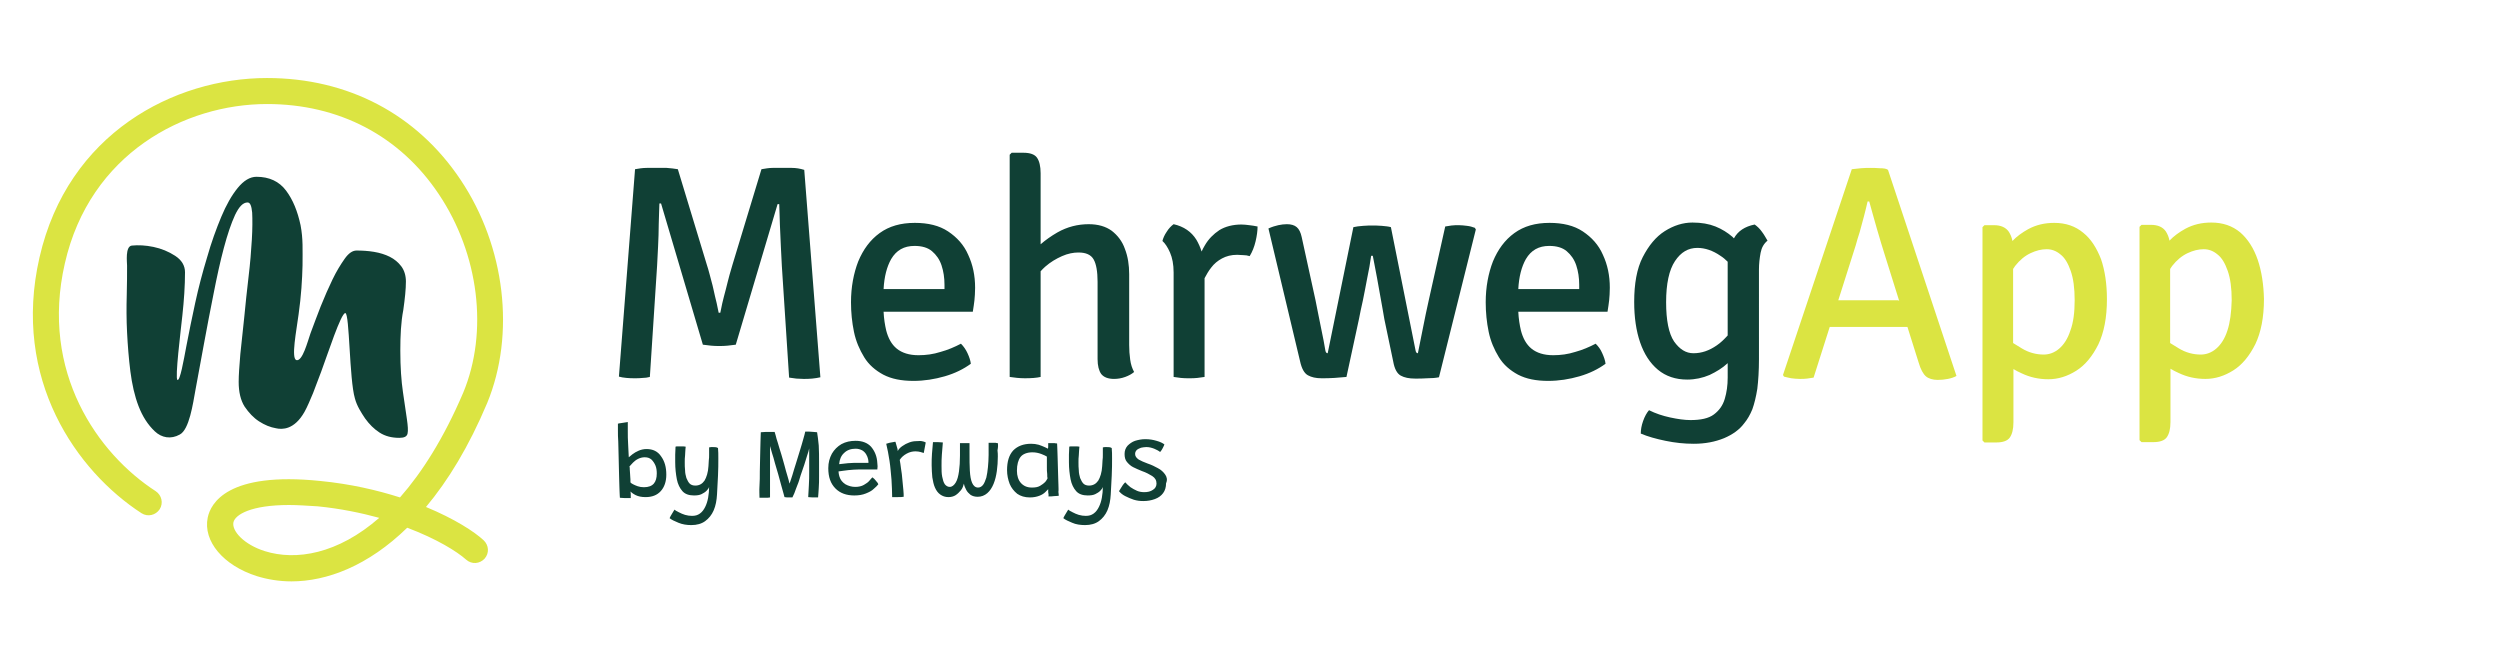 <svg xmlns="http://www.w3.org/2000/svg" xml:space="preserve" id="Ebene_1" x="0" y="0" style="enable-background:new 0 0 759.4 200.2" viewBox="0 0 759.4 200.2"><style>.st3{fill:#104035}.st4{fill:#dbe442}</style><path d="M121.6 106.5c0 5 .3 9.2.8 12.6.5 3.4.9 6.1 1.2 8.2.3 2.1.4 3.5.2 4.4-.2.9-1 1.3-2.5 1.3-2.3 0-4.3-.5-6-1.6-1.7-1.1-3.1-2.5-4.4-4.3-1.2-1.8-2.5-3.8-3.1-6.1-1.7-5.8-1.6-25.8-2.9-25.9-1.3-.1-5.4 12.6-7.3 17.7-.8 2.2-1.7 4.4-2.5 6.6-.9 2.1-1.7 4.1-2.6 5.7-3.1 5.5-6.8 5.4-8.6 5-1.8-.3-3.5-1-5.2-2.1-1.7-1.1-3.1-2.6-4.4-4.5-1.2-1.9-1.8-4.4-1.8-7.5 0-2 .2-4.8.5-8.4.4-3.5.8-7.3 1.2-11.3.4-4 .8-8.1 1.3-12.2s.8-7.9 1-11.3c.2-3.4.2-6.1.1-8.2-.2-2.1-.6-3.1-1.4-3.1-1.4 0-2.6 1.3-3.8 3.8-1.2 2.6-2.3 5.9-3.4 10s-2.1 8.7-3.1 13.8c-1 5.1-2 10.1-2.9 15.1-.9 5-1.8 9.7-2.6 14.1s-1.9 12.2-4.8 13.7c-2.7 1.5-5.5 1-7.6-1-2.1-2-3.7-4.5-4.9-7.6-1.2-3.1-2-6.7-2.5-10.6-.5-4-.8-7.9-1-11.8-.2-3.9-.2-7.7-.1-11.3.1-3.6.1-6.6.1-9 0-1-.6-5.8 1.4-6.1 2-.2 4.2-.1 6.6.4 2.4.5 4.6 1.4 6.6 2.7 2 1.3 3 3 3 5 0 4.1-.3 8.5-.8 13.1-.5 4.7-2.3 19.2-1.5 19.6s1.9-6 2.7-10.2c.8-4.2 1.7-8.6 2.7-13.2 1-4.6 2.2-9.2 3.6-13.8 1.3-4.6 2.8-8.7 4.3-12.3 1.5-3.6 3.2-6.6 5-8.8 1.8-2.2 3.7-3.4 5.7-3.4 3.9 0 6.9 1.4 9 4.2 2.1 2.8 3.5 6.3 4.4 10.5.8 4.2.6 7.4.6 12.2-.1 4.2-.4 9.3-1.2 14.9-.6 4.7-2.4 13.6-.6 13.9 1.8.3 3.3-5.5 4.2-8.1.9-2.5 2-5.3 3.1-8.2 1.2-3 2.4-5.7 3.6-8.2 1.2-2.5 2.5-4.6 3.7-6.3 1.2-1.7 2.4-2.5 3.6-2.5 1.7 0 3.5.1 5.3.4 1.8.3 3.4.8 4.8 1.5s2.6 1.7 3.5 2.9c.9 1.2 1.4 2.8 1.4 4.6 0 2.3-.3 5.2-.8 8.7-.7 3.6-.9 7.7-.9 12.3z" class="st3"></path><path d="M88.5 176.6c-3.7 0-7.3-.6-10.5-1.6-10.1-3.2-16.4-10.6-14.9-17.8.9-4.3 6-14 34.2-11.1 9.2.9 17.3 2.8 24.2 5 6.7-7.6 13.3-18 19.2-31.8 7.7-18.5 4.8-42.1-7.4-60.3-11.8-17.7-30.3-27.4-52.2-27.4-25 0-53.8 15-61.4 48.4-7.6 33.1 10.1 57.9 27.6 69.2 1.8 1.2 2.4 3.6 1.2 5.5-1.2 1.8-3.6 2.4-5.5 1.2-19.6-12.7-39.5-40.6-31-77.7 8.6-37.7 40.9-54.5 69.1-54.5 24.6 0 45.5 11 58.8 30.9 13.6 20.3 16.7 46.9 8.1 67.8-5.6 13.3-11.9 23.6-18.6 31.6 8.7 3.6 14.7 7.5 17.5 10.1 1.6 1.5 1.8 3.9.3 5.6-1.5 1.6-3.9 1.8-5.6.3-2.8-2.5-8.9-6.3-17.9-9.7-11.9 11.6-24.4 16.3-35.2 16.3zm-.7-23.2c-11.5 0-16.4 2.9-16.9 5.3-.5 2.6 3.2 6.7 9.5 8.7 9.5 3 22.2.9 34.8-10.1-5.5-1.5-11.7-2.8-18.7-3.5-3.3-.2-6.2-.4-8.7-.4z" class="st4"></path><path d="M240.5 51h-5.8c-1.1 0-2.2.2-3.4.4l-8.8 29c-.2.7-.5 1.7-.9 3.1s-.7 2.8-1.1 4.3-.8 3-1.1 4.3c-.3 1.3-.5 2.3-.6 2.9h-.5c-.1-.6-.3-1.6-.6-2.9-.3-1.3-.7-2.8-1-4.3s-.8-3-1.1-4.3-.7-2.4-.9-3.1l-8.8-29c-1.1-.2-2.2-.3-3.4-.4h-6c-1.3 0-2.5.2-3.6.4l-4.9 63c.6.2 1.4.3 2.3.4.9.1 1.8.1 2.6.1s1.5 0 2.3-.1c.7 0 1.5-.1 2.2-.3l2.2-33.8c.1-1.7.2-3.7.3-5.9.1-2.2.2-4.5.2-6.8.1-2.3.1-4.4.2-6.2h.5l12.7 42.9c.7.1 1.5.2 2.5.3.9.1 1.7.1 2.5.1s1.6 0 2.5-.1 1.8-.2 2.5-.3L236.2 62h.5c.1 1.8.1 3.9.2 6.2.1 2.3.2 4.6.3 6.8.1 2.2.2 4.2.3 5.9l2.2 33.8c.7.1 1.5.2 2.2.3.7 0 1.4.1 2.2.1.8 0 1.7 0 2.6-.1.9-.1 1.7-.2 2.5-.4l-4.9-63c-1.3-.4-2.5-.6-3.8-.6zM288 70.3c-2.7-1.8-6.1-2.6-10.1-2.6-4.3 0-7.8 1-10.7 3.1s-5 5-6.5 8.6c-1.4 3.6-2.2 7.8-2.2 12.4 0 3.1.3 6.1.9 9 .6 2.9 1.7 5.4 3.1 7.7 1.4 2.3 3.4 4 5.8 5.3 2.5 1.3 5.5 1.9 9.2 1.9 3.2 0 6.4-.5 9.5-1.4 3.1-.9 5.7-2.2 7.9-3.8-.1-1-.5-2.1-1-3.2s-1.2-2.1-2-2.9c-1.9 1-4 1.9-6.2 2.5-2.2.7-4.4 1-6.7 1-2.8 0-5-.7-6.6-2s-2.6-3.2-3.2-5.5c-.4-1.7-.7-3.6-.8-5.7h27.1c.2-1.3.4-2.5.5-3.5.1-1.1.2-2.3.2-3.8 0-3.7-.7-7-2.1-10-1.3-3-3.4-5.3-6.1-7.1zm-1 17.5h-18.6c.2-3.8 1-6.8 2.3-9.1 1.6-2.7 3.9-4 7.1-4 2.2 0 4 .5 5.3 1.6 1.3 1.1 2.3 2.5 2.9 4.3s.9 3.8.9 5.9v1.3zM343 104.8V83.3c0-2.8-.4-5.4-1.3-7.7-.8-2.3-2.2-4.1-4-5.5-1.8-1.3-4.1-2-7-2-3.3 0-6.5.8-9.5 2.5-1.9 1.1-3.6 2.3-5.1 3.6V52.6c0-2.1-.4-3.7-1.1-4.7-.7-1-2.1-1.5-4.1-1.5h-3.6l-.6.6v67.5c1.4.2 2.9.4 4.6.4 1.9 0 3.5-.1 4.8-.4V82.4c.5-.5.9-1 1.4-1.4 1.6-1.4 3.3-2.4 5.1-3.2 1.8-.8 3.5-1.1 5-1.1 2.3 0 3.8.7 4.6 2.1.8 1.4 1.2 3.7 1.2 6.8v23.5c0 2 .4 3.5 1.1 4.5.8 1 2.1 1.5 3.9 1.5 1.2 0 2.3-.2 3.4-.6 1.1-.4 2-.9 2.7-1.5-.6-1.1-1-2.3-1.2-3.8s-.3-2.8-.3-4.4zM377.1 68.2c-2.6 0-4.9.6-6.7 1.7-1.8 1.2-3.3 2.7-4.4 4.6-.4.6-.7 1.3-1 1.9-.4-1.3-1-2.6-1.6-3.6-1.5-2.4-3.8-4-6.9-4.7-.7.5-1.5 1.3-2.1 2.3-.7 1-1.1 2-1.3 2.8.8.7 1.6 1.9 2.3 3.5s1.1 3.6 1.1 6.1v31.7c.6.1 1.4.2 2.2.3.8.1 1.7.1 2.5.1.9 0 1.7 0 2.5-.1s1.6-.2 2.2-.3v-30c.6-1.1 1.2-2.2 2-3.2.9-1.2 2-2.1 3.3-2.8 1.3-.7 2.8-1.1 4.6-1.1.6 0 1.2.1 1.9.1.6 0 1.3.1 1.9.3.8-1.3 1.4-2.8 1.8-4.5s.6-3.2.6-4.5c-.9-.2-1.7-.3-2.5-.4-.8-.1-1.6-.2-2.4-.2zM445.6 68.6c-.9-.1-1.7-.2-2.5-.2-.7 0-1.4 0-2.2.1-.7.1-1.4.2-1.9.3l-5 22.4c-.6 2.7-1.2 5.5-1.7 8.1-.5 2.7-1.1 5.3-1.6 8-.4 0-.6-.3-.7-.8L422.5 69c-.7-.2-1.6-.3-2.8-.4-1.2-.1-2.2-.1-2.9-.1-.6 0-1.5 0-2.7.1-1.2.1-2.2.2-3 .4l-7.8 38.3c-.4 0-.6-.3-.7-.8-.3-1.8-.7-4-1.3-6.8s-1.1-5.6-1.7-8.5L395.4 72c-.3-1.4-.8-2.4-1.5-3-.7-.6-1.7-.9-3-.9-.8 0-1.7.1-2.6.3-.9.2-1.9.5-3 1l9.6 40.3c.5 2.3 1.3 3.7 2.4 4.3s2.4.9 4.1.9c1.2 0 2.5 0 3.9-.1s2.7-.2 3.7-.3l3.8-17.6c.3-1.6.7-3.5 1.2-5.7.4-2.1.9-4.4 1.3-6.7.5-2.3.9-4.6 1.2-6.8h.5c.4 2.2.9 4.5 1.3 6.8s.8 4.6 1.2 6.7c.4 2.1.7 4 1 5.7l2.7 12.9c.4 2.3 1.2 3.7 2.3 4.3 1.1.6 2.5.9 4.4.9 1.1 0 2.4 0 3.7-.1 1.4 0 2.5-.1 3.5-.3l11.2-44.9-.3-.5c-.8-.3-1.5-.5-2.4-.6zM480.8 70.3c-2.7-1.8-6.1-2.6-10.1-2.6-4.3 0-7.8 1-10.7 3.1s-5 5-6.5 8.6c-1.4 3.6-2.2 7.8-2.2 12.4 0 3.1.3 6.1.9 9s1.7 5.4 3.1 7.7 3.4 4 5.8 5.3c2.5 1.3 5.5 1.9 9.2 1.9 3.2 0 6.4-.5 9.5-1.4 3.1-.9 5.7-2.2 7.9-3.8-.1-1-.5-2.1-1-3.2-.5-1.2-1.2-2.1-2-2.9-1.9 1-4 1.9-6.2 2.5-2.2.7-4.4 1-6.7 1-2.8 0-5-.7-6.6-2s-2.6-3.2-3.2-5.5c-.4-1.7-.7-3.6-.8-5.7h27.1c.2-1.3.4-2.5.5-3.5.1-1.1.2-2.3.2-3.8 0-3.7-.7-7-2.1-10-1.3-3-3.4-5.3-6.1-7.1zm-1 17.5h-18.6c.2-3.8 1-6.8 2.3-9.1 1.6-2.7 3.9-4 7.1-4 2.2 0 4 .5 5.3 1.6 1.3 1.1 2.3 2.5 2.9 4.3s.9 3.8.9 5.9v1.3zM535.2 70.4c-.7-1-1.5-1.7-2.2-2.2-3 .6-5.1 2-6.3 4.2l-.5-.5c-1.4-1.2-3.1-2.3-5.1-3.1-2-.8-4.3-1.2-7-1.2-2.9 0-5.7.9-8.4 2.6-2.7 1.7-4.9 4.4-6.7 7.9s-2.6 8.1-2.6 13.6c0 4.7.6 8.8 1.8 12.3 1.2 3.5 3 6.3 5.4 8.3s5.4 3 8.9 3c2.4 0 4.7-.5 6.8-1.4 2.1-1 3.9-2.1 5.4-3.5l.1-.1v4.4c0 2.4-.3 4.5-.9 6.5-.6 2-1.7 3.5-3.3 4.7-1.6 1.2-4 1.7-7.1 1.7-1.8 0-3.9-.3-6.2-.8-2.3-.5-4.4-1.2-6.4-2.2-.7.8-1.3 1.9-1.8 3.3s-.7 2.7-.7 3.8c2.1.9 4.6 1.6 7.5 2.2s5.7.9 8.6.9c3.5 0 6.5-.6 9.2-1.7 2.6-1.1 4.7-2.6 6.1-4.5 1-1.2 1.8-2.6 2.5-4.3.6-1.7 1.1-3.7 1.5-6.2.3-2.5.5-5.5.5-9V81.9c0-1.8.2-3.5.5-5.1s1-2.8 2.1-3.7c-.5-.8-1-1.8-1.7-2.7zm-13.7 34.5c-2.3 1.6-4.6 2.4-7.1 2.4-2.3 0-4.2-1.2-5.9-3.6-1.6-2.4-2.4-6.4-2.4-11.9 0-5.6.9-9.8 2.7-12.5 1.8-2.7 4-4 6.8-4 2.3 0 4.7.8 7 2.4.8.5 1.5 1.1 2.2 1.8v22.4c-1 1.1-2.1 2.2-3.3 3z" class="st3"></path><path d="M571 51.1c-1.1-.1-2.1-.1-2.8-.1-.8 0-1.8 0-2.9.1-1.1.1-2.1.2-2.8.3l-20.9 62.5.3.5c.6.2 1.4.3 2.2.5.8.1 1.7.2 2.6.2.8 0 1.5 0 2.2-.1.7-.1 1.4-.2 2-.3l4.9-15.4h23.6l3.4 10.8c.6 2.1 1.4 3.5 2.2 4.2.8.7 2.1 1.1 3.6 1.1 1 0 2.1-.1 3.1-.3 1-.2 1.9-.5 2.6-.9l-20.8-62.6c-.5-.4-1.4-.5-2.5-.5zm5.3 40.1h-17.9l5.3-16.7c.3-1.1.7-2.5 1.2-4 .4-1.6.9-3.2 1.3-4.8.4-1.6.8-3.1 1.1-4.5h.5c.7 2.4 1.4 5.2 2.3 8.2.9 3 1.7 5.9 2.6 8.6l4.2 13.4c-.2-.2-.4-.2-.6-.2zM632.8 70.7c-2.4-2-5.3-3-8.8-3-2.9 0-5.5.6-7.9 1.9-1.8 1-3.5 2.2-4.8 3.6-.2-1.1-.6-2-1.1-2.8-.9-1.3-2.4-2-4.5-2h-2.9l-.6.6v64.8l.6.6h3.6c2 0 3.4-.5 4.1-1.5.7-1 1.1-2.5 1.1-4.6v-16.2c.8.5 1.6.9 2.5 1.3 2.5 1.2 5.2 1.8 8.1 1.8 3 0 5.8-.9 8.5-2.6 2.7-1.7 4.9-4.4 6.7-8 1.7-3.6 2.6-8.1 2.6-13.7 0-4.6-.6-8.7-1.8-12.2-1.3-3.3-3-6.1-5.4-8zm-3.9 29.7c-.8 2.5-2 4.3-3.4 5.5-1.4 1.2-3 1.8-4.7 1.8-2.3 0-4.6-.6-6.7-1.9-.9-.5-1.7-1.1-2.6-1.6V81.7l.6-.9c1.4-1.8 3-3.1 4.7-3.9s3.3-1.2 4.9-1.2c1.5 0 2.9.5 4.2 1.6 1.3 1 2.3 2.7 3.1 5 .8 2.3 1.2 5.2 1.2 8.9s-.4 6.8-1.3 9.2zM685.8 78.9c-1.2-3.5-3-6.3-5.3-8.3-2.4-2-5.3-3-8.8-3-2.9 0-5.5.6-7.9 1.9-1.8 1-3.5 2.2-4.8 3.6-.2-1.1-.6-2-1.1-2.8-.9-1.3-2.4-2-4.5-2h-2.9l-.6.6v64.8l.6.6h3.6c2 0 3.4-.5 4.1-1.5.7-1 1.1-2.5 1.1-4.6V112c.8.5 1.6.9 2.5 1.3 2.5 1.2 5.2 1.8 8.1 1.8 3 0 5.8-.9 8.5-2.6 2.7-1.7 4.9-4.4 6.7-8 1.7-3.6 2.6-8.1 2.6-13.7-.1-4.3-.7-8.4-1.9-11.9zm-9.2 21.5c-.8 2.5-2 4.3-3.4 5.5-1.4 1.2-3 1.8-4.7 1.8-2.3 0-4.6-.6-6.7-1.9-.9-.5-1.7-1.1-2.6-1.6V81.7l.6-.9c1.4-1.8 3-3.1 4.7-3.9s3.3-1.2 4.9-1.2c1.5 0 2.9.5 4.2 1.6 1.3 1 2.3 2.7 3.1 5 .8 2.3 1.2 5.2 1.2 8.9-.1 3.7-.5 6.8-1.3 9.2z" class="st4"></path><path d="M196.4 136.4c-.9 0-1.7.2-2.4.5s-1.4.7-1.9 1.1c-.5.4-.9.7-1.1.9-.1-1.3-.1-2.6-.2-4s-.1-2.6-.1-3.8v-2.9c-.7.1-1.4.2-1.9.3-.6.1-.9.1-1.1.2v2.1c0 1 0 2.1.1 3.3 0 1.3.1 2.6.1 4s.1 2.8.1 4.2c0 1.4.1 2.7.1 3.9 0 1.2.1 2.3.1 3.1s.1 1.5.1 1.9c.4 0 .9.1 1.6.1h1.7v-.9c0-.4 0-.8-.1-1.1.3.3.8.7 1.6 1.1.8.4 1.8.6 3 .6 2 0 3.5-.6 4.6-1.8s1.7-2.9 1.7-5c0-2.3-.5-4.1-1.6-5.6-1-1.5-2.5-2.2-4.4-2.2zm2.2 10.5c-.6.7-1.6 1.1-3 1.1-.7 0-1.3-.1-1.9-.3-.6-.2-1-.4-1.4-.6s-.7-.4-.8-.6v-.9c0-.4-.1-.9-.1-1.5 0-.5-.1-1-.1-1.5s0-.7-.1-.9c.3-.3.6-.7 1.1-1.2.4-.4.9-.8 1.5-1.1.6-.3 1.3-.5 2-.5.9 0 1.5.2 2.1.7.5.5.9 1.1 1.2 1.8.3.7.4 1.6.4 2.4 0 1.4-.3 2.4-.9 3.1zM216.5 135.8c-.4 0-.7 0-1.1.1v2.2c0 .6 0 1.2-.1 1.8 0 .6-.1 1.2-.1 1.7-.1 1.9-.6 3.4-1.2 4.4-.7 1-1.6 1.5-2.8 1.5-.7 0-1.3-.2-1.7-.6-.4-.4-.7-1-1-1.7-.2-.7-.4-1.5-.4-2.3-.1-.8-.1-1.7-.1-2.5 0-.7 0-1.4.1-2.1 0-.7.1-1.2.1-1.7s.1-.8.1-.9c-.1 0-.3-.1-.7-.1h-1.8c-.2 0-.5 0-.6.1 0 .8-.1 1.7-.1 2.4v2.3c0 1.9.2 3.6.5 5.2.3 1.5.9 2.7 1.7 3.6.8.9 2 1.3 3.5 1.3.9 0 1.7-.1 2.3-.4s1.1-.6 1.5-1c.4-.4.7-.8.8-1.2 0 1.1-.1 2.2-.3 3.3-.2 1.1-.5 2-.9 2.8-.4.8-.9 1.5-1.6 2-.7.5-1.4.7-2.4.7-.7 0-1.4-.1-2.1-.3-.7-.2-1.3-.5-1.9-.8-.6-.3-1-.5-1.3-.8-.1.2-.3.4-.5.8-.2.3-.4.7-.6 1-.2.3-.3.6-.4.8.6.5 1.5.9 2.7 1.4s2.5.7 3.9.7c1.7 0 3.1-.4 4.2-1.2 1.1-.8 2-1.9 2.6-3.3.6-1.4.9-3 1-4.8l.3-5.7c.1-2 .1-3.7.1-5.2 0-1.2 0-2.3-.1-3.2-.4-.3-1-.3-1.6-.3zM248.2 131.3c-.3 0-.7-.1-1.1-.1-.5 0-.9-.1-1.4-.1h-1.1c-.1.5-.3 1.3-.6 2.3-.3 1-.6 2.2-1 3.4l-1.2 3.9c-.4 1.3-.8 2.5-1.1 3.6-.4 1.1-.6 2-.9 2.6-.1-.6-.3-1.3-.6-2.3-.3-1-.6-2-.9-3.2-.3-1.2-.7-2.4-1-3.5-.4-1.2-.7-2.3-1-3.3-.3-1-.6-1.8-.7-2.4-.2-.6-.3-1-.3-1h-2.6c-.6 0-1.1.1-1.6.1 0 .8-.1 1.8-.1 3.1s-.1 2.6-.1 4.2c0 1.5-.1 3.1-.1 4.6 0 1.6 0 3-.1 4.4s0 2.6 0 3.6h1.7c.6 0 1.1 0 1.5-.1V135.5c.1.5.4 1.2.6 2.1.3.9.6 1.9.9 3.1.3 1.1.7 2.3 1 3.4.3 1.2.6 2.2.9 3.3s.5 1.8.7 2.5.3 1 .3 1.1c.5.1.9.1 1.4.1h1c.1-.2.3-.6.6-1.3.3-.7.5-1.5.9-2.4s.7-2 1-3c.4-1.1.7-2.1 1.1-3.2.3-1 .6-2 .9-2.9.3-.9.5-1.5.6-2.1V143.3c0 1.4 0 2.8-.1 4.1-.1 1.3-.1 2.5-.2 3.6.3 0 .8.1 1.4.1h1.6c.1-.7.1-1.7.2-2.8s.1-2.4.1-3.8v-4c0-1.8 0-3.5-.1-5.2-.2-1.7-.3-3-.5-4zM265.6 145.5c-.3-.3-.5-.4-.6-.5-.2.2-.5.5-.9 1s-1 .9-1.7 1.3-1.6.6-2.6.6c-1.1 0-2.1-.3-3-.8-.9-.6-1.5-1.3-1.8-2.3-.1-.2-.1-.5-.2-.8 0-.3-.1-.5-.1-.8.9-.1 1.9-.3 3-.4 1.1-.1 2.2-.2 3.3-.2h5.5c.1-.6.1-1.3 0-1.9-.1-2.1-.8-3.7-1.9-5-1.1-1.2-2.7-1.8-4.7-1.8-1.6 0-3 .3-4.3 1-1.2.7-2.2 1.7-2.9 2.9-.7 1.3-1.1 2.7-1.1 4.4 0 2.7.7 4.7 2.2 6.2 1.4 1.4 3.3 2.1 5.7 2.1 1.4 0 2.5-.2 3.5-.6 1-.4 1.8-.8 2.4-1.4.6-.5 1.1-1 1.4-1.4-.1-.3-.3-.6-.6-.9-.1-.1-.3-.4-.6-.7zm-9.2-7.9c.9-.9 2.1-1.3 3.5-1.3.8 0 1.4.2 2 .5.5.3.9.7 1.2 1.2.3.5.5 1 .6 1.5.1.4.1.8.1 1.1h-2.7c-1.3 0-2.5 0-3.5.1s-1.9.2-2.7.3c.1-1.4.6-2.6 1.5-3.4zM278.5 134c-.8 0-1.5.1-2.3.4-.8.3-1.4.6-2.1 1.1-.6.4-1.1.9-1.4 1.5 0-.4-.1-.8-.3-1.4-.2-.6-.3-1-.4-1.4-.1 0-.3 0-.7.1s-.7.1-1.1.2c-.4.1-.7.2-1 .3.4 1.6.7 3.3 1 5.2s.4 3.8.6 5.7c.1 1.9.2 3.7.2 5.3h1.8c.7 0 1.2 0 1.7-.1 0-.5 0-1.2-.1-2.1-.1-.9-.2-1.9-.3-3.1s-.2-2.2-.4-3.3c-.1-1.1-.3-2-.4-2.7.5-.8 1.2-1.4 2.1-1.9.9-.5 1.8-.7 2.7-.7.6 0 1.1.1 1.5.2.4.1.7.2 1 .3l.6-3.2c-.3-.2-.7-.3-1.2-.4s-1.1 0-1.5 0zM303.1 134.6c-.2 0-.4 0-.7-.1h-2.1v3.7c0 1.3-.1 2.5-.2 3.7-.1 1.2-.3 2.3-.5 3.2-.3.9-.6 1.7-1 2.2-.4.5-.9.8-1.5.8-.8 0-1.4-.5-1.8-1.4-.4-.9-.6-2.1-.7-3.7-.1-1.6-.1-3.4-.1-5.4v-3h-2.9v3.8c0 1.8-.1 3.4-.3 4.8-.2 1.4-.5 2.6-1 3.4-.5.8-1.1 1.3-1.8 1.3-.6 0-1.1-.3-1.5-.8-.4-.6-.6-1.3-.8-2.3s-.2-2-.2-3.3c0-1.1 0-2.2.1-3.4.1-1.2.2-2.4.3-3.7-.4 0-.9-.1-1.5-.1h-1.5c-.1 1.1-.2 2.3-.3 3.5s-.1 2.4-.1 3.5c0 1.3.1 2.5.2 3.7.2 1.2.4 2.2.8 3.1.4.9.9 1.6 1.6 2.1.7.5 1.5.8 2.5.8.8 0 1.6-.2 2.2-.6.6-.4 1.1-.9 1.6-1.5s.7-1.3.9-2c.1.7.4 1.3.7 1.9.3.6.8 1.1 1.3 1.5.6.4 1.3.6 2.2.6 1.1 0 2.1-.4 2.9-1.1.8-.7 1.4-1.6 1.9-2.8.5-1.2.8-2.5 1-3.9.2-1.5.3-2.9.3-4.4 0-.5 0-1.2-.1-1.9.2-1 .2-1.7.1-2.2zM321.5 147c0-1-.1-2-.1-3.2 0-1.2-.1-2.3-.1-3.5s-.1-2.2-.1-3.2-.1-1.8-.1-2.4c-.2 0-.4 0-.8-.1h-1.9v.9c0 .3 0 .6-.1.8-.2-.1-.5-.3-1-.5s-1.1-.5-1.8-.7-1.5-.3-2.3-.3c-2.3 0-4.1.7-5.4 2-1.3 1.4-1.9 3.4-1.9 6 0 1.5.3 2.9.8 4.2.5 1.2 1.3 2.2 2.3 3 1 .7 2.3 1.1 3.8 1.1 1.2 0 2.1-.2 2.9-.5.8-.3 1.4-.7 1.8-1.1l.9-.9v.6c0 .3 0 .6.1.9v.7c.5 0 1.1 0 1.7-.1.6 0 1.1-.1 1.4-.1 0-.1 0-.5-.1-1.2.1-.6 0-1.4 0-2.4zm-4-.6c-.4.4-.9.8-1.6 1.2-.7.4-1.5.5-2.5.5-1.4 0-2.5-.5-3.3-1.4-.8-.9-1.2-2.2-1.2-3.7 0-1.9.4-3.3 1.1-4.2.7-.9 2-1.4 3.6-1.4 1 0 1.9.2 2.7.5.8.3 1.4.6 1.7.8v3.3c0 .7 0 1.4.1 2 0 .6 0 1 .1 1.3-.1.3-.4.7-.7 1.1zM336.1 135.8c-.4 0-.7 0-1.1.1v2.2c0 .6 0 1.2-.1 1.8 0 .6-.1 1.2-.1 1.7-.1 1.9-.6 3.4-1.2 4.4-.7 1-1.6 1.5-2.8 1.5-.7 0-1.3-.2-1.7-.6-.4-.4-.7-1-1-1.7-.2-.7-.4-1.5-.4-2.3-.1-.8-.1-1.7-.1-2.5 0-.7 0-1.4.1-2.1 0-.7.1-1.2.1-1.7s.1-.8.1-.9c-.1 0-.3-.1-.7-.1h-1.8c-.2 0-.5 0-.6.1 0 .8-.1 1.7-.1 2.4v2.3c0 1.9.2 3.6.5 5.2.3 1.5.9 2.7 1.7 3.6.8.9 2 1.3 3.5 1.3.9 0 1.7-.1 2.3-.4.6-.3 1.1-.6 1.5-1s.7-.8.8-1.2c0 1.1-.1 2.2-.3 3.3-.2 1.1-.5 2-.9 2.8-.4.8-.9 1.5-1.6 2-.7.5-1.4.7-2.4.7-.7 0-1.4-.1-2.1-.3-.7-.2-1.3-.5-1.9-.8-.6-.3-1-.5-1.3-.8-.1.2-.3.4-.5.8-.2.3-.4.7-.6 1-.2.3-.3.6-.4.8.6.5 1.5.9 2.7 1.4 1.1.5 2.5.7 3.9.7 1.7 0 3.1-.4 4.2-1.2 1.1-.8 2-1.9 2.6-3.3.6-1.4.9-3 1-4.8l.3-5.7c.1-2 .1-3.7.1-5.2 0-1.2 0-2.3-.1-3.2-.4-.3-1-.3-1.6-.3zM353.9 144.1c-.5-.7-1.2-1.4-2.2-1.9-.9-.5-1.9-1-3.1-1.4-1.1-.4-2-.8-2.7-1.2-.7-.5-1.1-1-1.1-1.7 0-.5.2-.9.5-1.2.3-.3.8-.5 1.3-.7.5-.1 1.1-.2 1.6-.2.9 0 1.6.2 2.4.5.7.3 1.3.6 1.8 1 .3-.3.6-.8.8-1.2.3-.5.4-.9.5-1.1-.5-.4-1.3-.8-2.4-1.1-1-.3-2.1-.5-3.4-.5-1.1 0-2.1.2-3.1.5-.9.3-1.7.9-2.3 1.5-.6.7-.9 1.5-.9 2.5s.2 1.8.7 2.4c.5.6 1.1 1.2 1.9 1.6s1.7.8 2.7 1.2c1.2.4 2.3 1 3.1 1.5.9.6 1.3 1.3 1.3 2.3 0 .8-.4 1.5-1.1 1.9-.7.5-1.6.7-2.6.7-.7 0-1.5-.1-2.2-.4-.7-.3-1.4-.7-2-1.1-.6-.5-1.2-1-1.6-1.5-.2.2-.4.4-.7.8-.2.4-.5.7-.7 1.1-.2.4-.4.6-.5.8.5.6 1.1 1.1 1.9 1.5s1.7.8 2.6 1.1c1 .3 1.9.4 2.9.4 1.3 0 2.4-.2 3.5-.6s1.9-1 2.5-1.8c.6-.8.9-1.8.9-3 .5-1.1.2-2-.3-2.7z" class="st3"></path></svg>